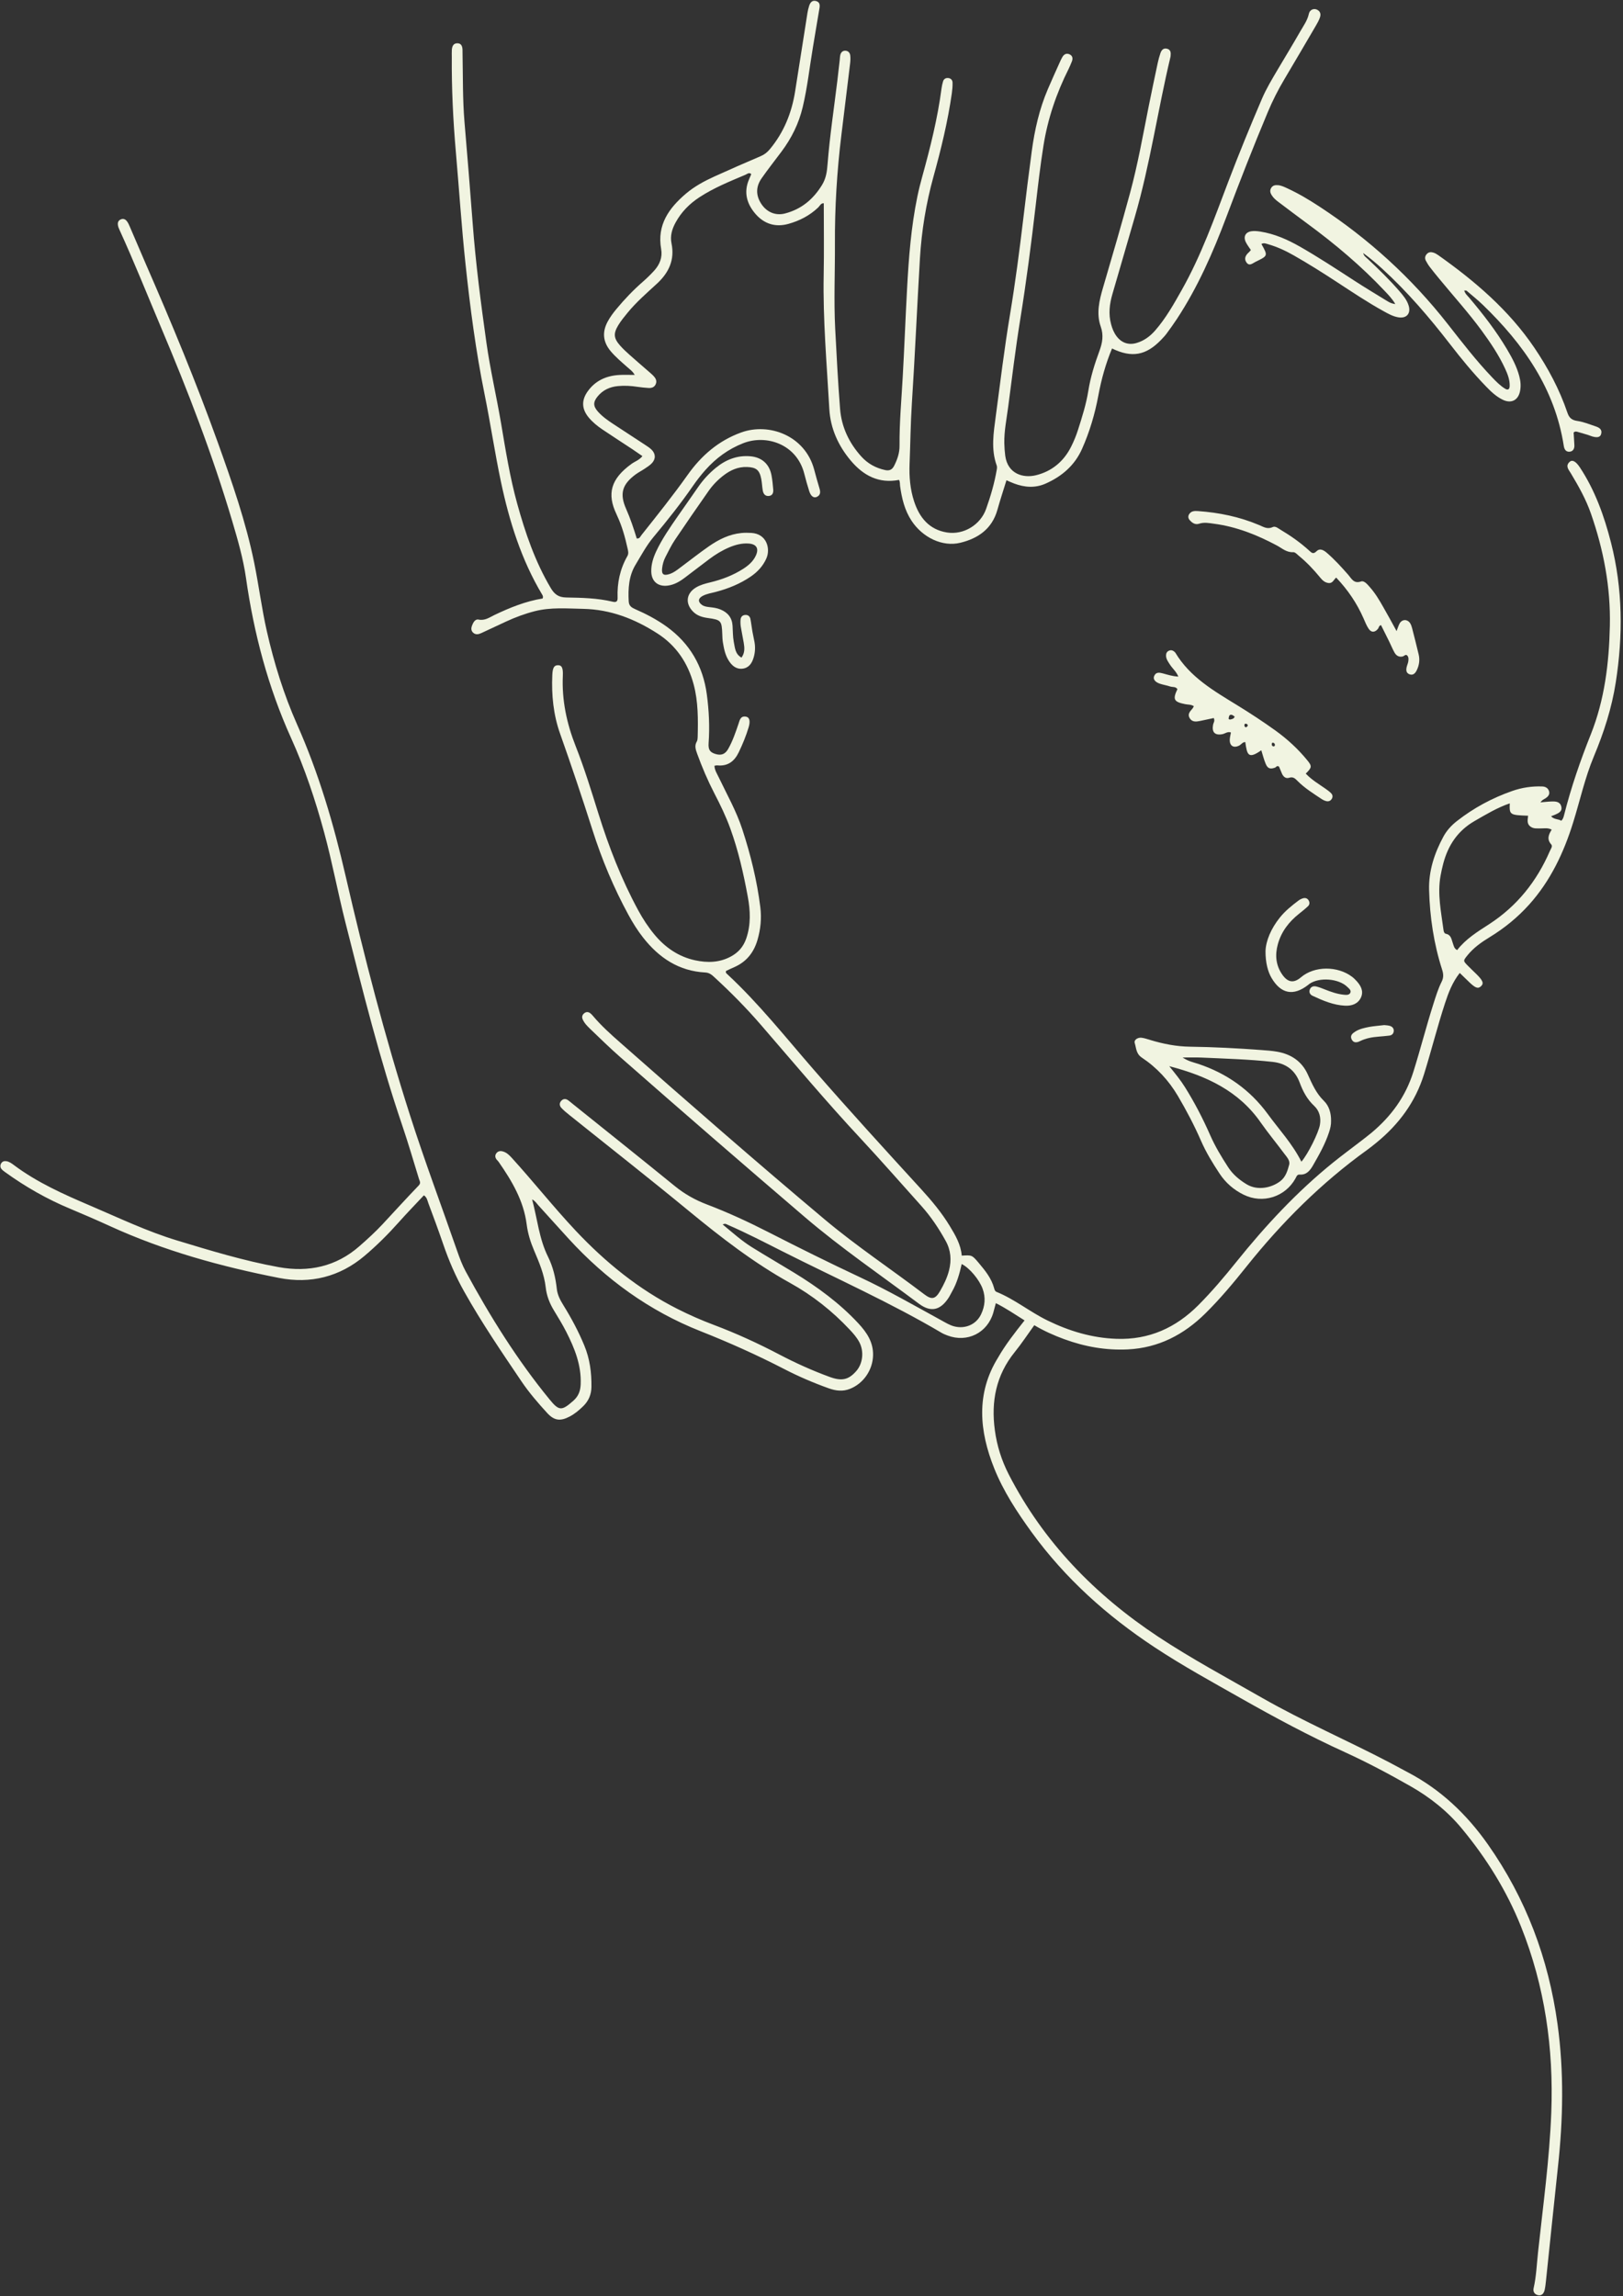 <?xml version="1.0" encoding="UTF-8" standalone="no"?><svg xmlns="http://www.w3.org/2000/svg" xmlns:xlink="http://www.w3.org/1999/xlink" fill="#f1f4e1" height="512.5" preserveAspectRatio="xMidYMid meet" version="1" viewBox="-0.1 -0.2 362.2 512.5" width="362.2" zoomAndPan="magnify"><rect x="-0.1" y="-0.2" width="362.2" height="512.5" fill="#333333" stroke="none"/><g id="change1_1"><path d="M228.55,294.5c-2.16-1.35-4.14-2.71-6.41-3.85c-0.21,0.77-0.38,1.47-0.58,2.16c-1.32,4.49-5.81,6.72-10.2,5.06 c-0.44-0.17-0.88-0.34-1.28-0.57c-11.45-6.77-23.59-12.17-35.44-18.15c-4.07-2.05-8.12-4.16-12.3-5.97 c-0.29-0.12-0.56-0.4-1.16-0.09c2.16,1.78,4.17,3.6,6.47,5.04c3.13,1.95,6.33,3.8,9.47,5.72c5.23,3.2,10.14,6.79,14.34,11.31 c1.87,2.02,3.34,4.18,3.28,7.11c-0.07,3.28-2.12,6.31-5.17,7.51c-1.59,0.63-3.14,0.44-4.71-0.12c-3.42-1.22-6.75-2.65-9.96-4.31 c-6.08-3.14-12.31-5.93-18.68-8.45c-11.43-4.52-21.13-11.57-29.41-20.62c-2.27-2.48-4.5-4.98-6.76-7.46 c-0.39-0.43-0.7-0.97-1.4-1.33c1.18,4.38,1.56,8.81,3.56,12.82c1.11,2.23,1.68,4.67,1.95,7.15c0.15,1.38,0.79,2.55,1.5,3.7 c1.77,2.86,3.34,5.8,4.63,8.92c1.24,2.98,1.64,6.06,1.6,9.25c-0.02,1.7-0.62,3.13-1.84,4.32c-0.92,0.89-1.89,1.72-3.03,2.31 c-2.09,1.09-3.45,0.92-5.04-0.83c-2.04-2.23-4.02-4.53-5.71-7.03c-4.43-6.56-8.89-13.1-12.77-20.02 c-1.92-3.41-3.45-6.96-4.71-10.65c-1.04-3.04-2.16-6.06-3.29-9.08c-0.22-0.6-0.31-1.31-1-1.77c-1.89,2.02-3.81,3.99-5.63,6.04 c-2.37,2.66-4.88,5.16-7.61,7.47c-5.57,4.72-12.14,6.29-19.04,4.94c-12.97-2.54-25.71-6.05-37.79-11.58 c-2.93-1.34-5.88-2.62-8.85-3.86c-5.17-2.15-9.99-4.9-14.52-8.17c-0.27-0.2-0.55-0.4-0.77-0.64c-0.35-0.39-0.39-0.86-0.14-1.31 c0.26-0.46,0.71-0.59,1.21-0.5c0.61,0.11,1.12,0.47,1.6,0.83c5.25,3.94,11.19,6.57,17.18,9.13c6.35,2.71,12.58,5.7,19.21,7.71 c7.51,2.28,15.02,4.57,22.74,5.97c6.64,1.2,12.82-0.09,18.05-4.7c1.77-1.55,3.5-3.13,5.11-4.85c2.69-2.89,5.35-5.82,8.09-8.67 c0.55-0.57,0.21-0.99,0.07-1.44c-1.22-3.97-2.39-7.97-3.72-11.9c-5.06-14.87-8.84-30.1-12.69-45.31c-1.7-6.7-2.95-13.5-4.76-20.16 c-1.96-7.19-4.3-14.25-7.38-21.06c-5.15-11.39-8.3-23.35-10.06-35.7c-0.62-4.33-1.83-8.51-3.07-12.7 c-4.37-14.75-9.9-29.07-15.88-43.22c-3.08-7.29-6.01-14.64-9.3-21.84c-0.14-0.3-0.27-0.62-0.32-0.94c-0.1-0.56,0-1.07,0.6-1.34 c0.59-0.27,1.07-0.04,1.41,0.42c0.28,0.37,0.47,0.81,0.65,1.24c1.2,2.77,2.37,5.55,3.57,8.32C38.2,71.9,43.7,85.16,48.55,98.67 c3.14,8.77,6.22,17.59,8.08,26.74c1.03,5.05,1.67,10.19,2.81,15.23c1.62,7.15,3.78,14.13,6.75,20.83 c4.84,10.89,8.17,22.23,10.84,33.84c4.14,17.97,8.74,35.81,14.37,53.4c3.27,10.23,7.04,20.26,10.56,30.39 c0.53,1.52,1.1,3.04,1.86,4.45c5.44,10.04,11.47,19.72,18.72,28.58c2.13,2.61,2.71,2.59,5.29,0.32c1.14-1,1.6-2.17,1.66-3.7 c0.17-4.26-1.35-8.03-3.22-11.7c-0.82-1.61-1.77-3.16-2.71-4.71c-1-1.63-1.67-3.33-1.88-5.25c-0.33-2.9-1.47-5.56-2.6-8.22 c-0.79-1.86-1.38-3.75-1.64-5.78c-0.67-5.29-3.3-9.72-6.27-13.99c-0.11-0.16-0.27-0.29-0.4-0.45c-0.39-0.47-0.46-0.98-0.09-1.47 c0.37-0.48,0.89-0.55,1.45-0.39c0.8,0.23,1.36,0.75,1.92,1.36c4.88,5.36,9.37,11.05,14.34,16.34c6.64,7.05,14.03,13.07,22.7,17.45 c2.63,1.33,5.34,2.52,8.1,3.56c5.03,1.89,9.9,4.13,14.65,6.62c3.62,1.9,7.35,3.58,11.2,4.99c2.72,1,4.22,0.66,5.94-1.29 c1.47-1.66,1.78-4.35,0.72-6.41c-0.56-1.08-1.36-1.99-2.19-2.87c-3.89-4.15-8.33-7.65-13.27-10.39 c-8.15-4.52-15.43-10.17-22.59-16.06c-8.8-7.25-17.78-14.29-26.68-21.43c-0.63-0.5-1.26-1.02-1.8-1.6 c-0.45-0.49-0.48-1.11,0.03-1.62c0.44-0.44,0.97-0.44,1.47-0.09c0.33,0.23,0.63,0.5,0.94,0.75c7.64,6.14,15.3,12.24,22.9,18.43 c2.17,1.77,4.55,3.1,7.12,4.08c4.71,1.79,9.27,3.9,13.75,6.19c6.75,3.45,13.53,6.82,20.39,10.04c6.26,2.93,12.25,6.38,18.31,9.7 c0.88,0.48,1.73,1.01,2.72,1.28c2.49,0.66,4.98-0.4,6.06-2.71c0.86-1.83,1.04-3.73,0.33-5.67c-0.73-2.01-2.91-4.66-4.67-5.52 c-0.48,2.16-1.07,4.26-2.16,6.16c-0.27,0.46-0.49,0.96-0.78,1.4c-1.82,2.77-3.95,3.28-6.6,1.3c-8.54-6.39-17.36-12.41-25.48-19.35 c-13.82-11.82-27.56-23.74-41.23-35.74c-2.27-1.99-4.43-4.11-6.61-6.2c-0.68-0.65-1.35-1.32-1.73-2.2 c-0.24-0.56-0.06-1.06,0.44-1.41c0.44-0.3,0.9-0.23,1.3,0.09c0.21,0.16,0.39,0.37,0.56,0.57c1.87,2.22,4.02,4.14,6.19,6.05 c15.06,13.27,30.16,26.47,45.53,39.38c7.1,5.96,14.83,11.09,22.2,16.69c1.69,1.29,2.49,1.1,3.54-0.7c0.84-1.45,1.58-2.95,2-4.6 c0.59-2.32,0.42-4.52-0.75-6.62c-1.53-2.77-3.28-5.39-5.39-7.75c-4.48-4.99-8.9-10.05-13.47-14.96 c-7.74-8.29-15.02-16.99-22.44-25.57c-3.21-3.71-6.65-7.19-10.26-10.51c-0.59-0.55-1.15-1.05-2.06-1.1 c-5.92-0.3-10.36-3.28-13.91-7.81c-1.25-1.59-2.3-3.29-3.27-5.07c-3.28-6.03-5.92-12.34-8-18.87c-2.3-7.22-4.71-14.4-7.24-21.54 c-1.5-4.22-1.94-8.62-1.74-13.09c0.07-1.63,0.4-2.17,1.21-2.2c0.89-0.04,1.22,0.56,1.14,2.34c-0.25,5.46,0.87,10.68,2.86,15.72 c1.95,4.94,3.5,10,5.08,15.05c2.32,7.44,5.14,14.68,8.86,21.55c1.06,1.96,2.27,3.81,3.69,5.51c2.39,2.86,5.37,4.9,9.03,5.69 c2.7,0.58,5.41,0.55,7.99-0.85c1.7-0.92,2.8-2.22,3.42-4.02c1.06-3.09,0.92-6.22,0.34-9.35c-0.95-5.15-2.1-10.24-3.89-15.18 c-0.98-2.72-2.24-5.31-3.57-7.87c-1.48-2.87-2.74-5.82-3.84-8.85c-0.32-0.9-0.63-1.77-0.08-2.7c0.16-0.27,0.19-0.64,0.2-0.97 c0.1-3.97,0.13-7.96-0.9-11.8c-1.27-4.74-3.87-8.66-8.1-11.37c-5.05-3.24-10.43-5.35-16.55-5.48c-3.63-0.07-7.22-0.39-10.8,0.52 c-2.22,0.57-4.35,1.36-6.42,2.32c-1.82,0.85-3.64,1.71-5.47,2.55c-0.63,0.29-1.29,0.47-1.88-0.08c-0.44-0.42-0.46-0.95-0.27-1.49 c0.26-0.72,0.71-1.59,1.48-1.43c1.44,0.3,2.45-0.49,3.56-1.02c3.46-1.65,6.99-3.08,10.75-3.68c0.16-0.36,0.05-0.61-0.08-0.83 c-4.68-7.81-7.35-16.38-9.22-25.2c-1.37-6.49-2.34-13.07-3.66-19.58c-1.95-9.61-3.22-19.32-4.25-29.06 c-0.89-8.34-1.43-16.71-2.16-25.06c-0.61-7.02-0.95-14.06-0.9-21.11c0-0.54-0.02-1.08,0.01-1.61c0.06-0.8,0.34-1.51,1.29-1.47 c0.84,0.03,1.06,0.7,1.09,1.43c0.01,0.34,0,0.67,0.01,1.01c0.1,5.03,0.01,10.07,0.43,15.09c0.64,7.55,1.26,15.11,1.83,22.67 c0.67,8.9,1.82,17.75,3.06,26.58c0.85,6.05,2.25,12,3.27,18.01c1.02,6.02,1.97,12.05,3.6,17.94c1.81,6.55,3.99,12.94,7.48,18.83 c0.82,1.39,1.71,2.1,3.45,2.13c3.48,0.06,6.98,0.13,10.4,0.95c0.81,0.19,1.11-0.09,1.08-0.9c-0.12-3.29,0.54-6.41,2.18-9.28 c0.34-0.6,0.17-1.15,0.04-1.74c-0.55-2.49-1.23-4.95-2.32-7.27c-0.06-0.12-0.1-0.25-0.16-0.37c-2.13-4.48-1.32-7.84,3.4-11.23 c0.74-0.53,1.67-0.8,2.4-1.71c-0.79-0.54-1.49-1.04-2.2-1.51c-2.24-1.48-4.49-2.93-6.72-4.43c-1.12-0.75-2.16-1.6-3.03-2.63 c-1.6-1.9-1.71-3.86-0.26-5.89c1.72-2.41,4.18-3.49,7.07-3.65c1.05-0.06,2.1-0.01,3.42-0.01c-0.49-0.87-1.12-1.25-1.63-1.72 c-1.3-1.16-2.65-2.27-3.77-3.62c-1.69-2.04-1.89-4.21-0.65-6.54c0.54-1.01,1.22-1.93,1.95-2.81c1.8-2.17,3.74-4.21,5.87-6.07 c0.91-0.79,1.78-1.64,2.59-2.53c1.22-1.36,1.87-2.96,1.54-4.81c-0.96-5.39,1.74-9.14,5.54-12.37c1.9-1.61,4.1-2.8,6.37-3.83 c3.42-1.55,6.86-3.06,10.31-4.53c0.83-0.35,1.45-0.85,2.03-1.54c3.14-3.77,4.89-8.13,5.65-12.93c0.92-5.83,1.83-11.66,2.75-17.49 c0.08-0.53,0.21-1.05,0.37-1.56c0.24-0.77,0.7-1.37,1.61-1.08c0.8,0.25,0.82,0.91,0.69,1.65c-0.5,2.84-0.94,5.69-1.43,8.53 c-0.76,4.49-1.24,9.03-2.3,13.48c-0.87,3.67-2.49,6.92-4.72,9.91c-1.48,1.98-3.02,3.93-4.44,5.96c-1.27,1.81-1.36,3.72-0.13,5.65 c1.21,1.89,3.19,2.78,5.36,2.21c3.62-0.95,6.24-3.12,8.22-6.32c0.95-1.54,1.13-3.08,1.26-4.72c0.49-6.22,1.43-12.39,2.18-18.58 c0.19-1.53,0.36-3.06,0.53-4.6c0.05-0.4,0.04-0.81,0.14-1.19c0.15-0.57,0.54-0.95,1.16-0.91c0.62,0.04,0.98,0.48,1.05,1.05 c0.07,0.59,0.04,1.21-0.03,1.8c-0.64,5.33-1.3,10.65-1.95,15.98c-0.99,8.07-1.48,16.16-1.44,24.3c0.03,6.31-0.26,12.62,0.06,18.92 c0.31,5.96,0.62,11.93,1.09,17.88c0.32,4.06,2.01,7.62,4.75,10.65c1.44,1.59,3.23,2.57,5.34,3.02c0.94,0.2,1.54-0.11,1.97-0.95 c0.72-1.43,1.23-2.85,1.21-4.55c-0.04-5.1,0.43-10.19,0.71-15.28c0.37-6.56,0.61-13.14,0.97-19.7c0.37-6.9,0.9-13.79,2.3-20.58 c0.31-1.51,0.69-3,1.1-4.49c1.79-6.47,3.42-12.97,4.29-19.63c0.07-0.53,0.19-1.06,0.34-1.57c0.15-0.51,0.55-0.78,1.06-0.76 c0.61,0.02,1.04,0.4,1.06,1.01c0.02,0.8-0.05,1.61-0.16,2.4c-0.9,6.32-2.41,12.5-4.11,18.65c-1.65,5.97-2.64,12.05-3.01,18.23 c-0.64,10.78-1.1,21.58-1.8,32.36c-0.29,4.49-0.33,8.99-0.51,13.48c-0.11,2.81,0.12,5.65,1.01,8.36c1.18,3.6,3.35,6.3,7.32,6.94 c3.73,0.6,7.5-1.7,8.75-5.26c1.01-2.84,1.86-5.73,2.37-8.72c0.06-0.34,0.1-0.66-0.01-0.98c-1.31-3.63-0.69-7.3-0.21-10.95 c1.01-7.58,1.92-15.17,3.18-22.71c1.19-7.15,2.12-14.33,2.98-21.52c0.59-4.99,1.21-9.99,1.88-14.97c0.64-4.72,1.68-9.37,3.57-13.79 c0.84-1.97,1.73-3.93,2.61-5.89c0.19-0.43,0.39-0.86,0.62-1.27c0.37-0.68,0.96-0.99,1.68-0.63c0.63,0.32,0.73,0.91,0.47,1.56 c-0.23,0.56-0.45,1.12-0.72,1.66c-2.73,5.43-4.67,11.14-5.62,17.14c-0.71,4.44-1.22,8.9-1.74,13.37 c-0.99,8.53-2.09,17.04-3.46,25.51c-1.05,6.49-1.83,13.02-2.69,19.53c-0.35,2.66-0.9,5.3-0.85,8c0.02,0.94,0.09,1.88,0.21,2.81 c0.56,4.09,4.06,5.02,6.84,4.34c3.54-0.86,6.22-3.08,7.87-6.39c0.6-1.2,1.12-2.45,1.52-3.72c0.92-2.87,1.83-5.75,2.31-8.74 c0.49-3.06,1.41-6,2.48-8.9c0.65-1.77,0.98-3.47,0.29-5.43c-1.02-2.89-0.34-5.81,0.51-8.69c2.06-7.01,4.11-14.03,6.02-21.08 c1.74-6.41,2.89-12.96,4.19-19.47c0.64-3.22,1.33-6.43,2.01-9.65c0.15-0.72,0.36-1.43,0.59-2.13c0.23-0.7,0.68-1.21,1.5-0.99 c0.84,0.23,0.84,0.93,0.77,1.63c-0.01,0.07-0.02,0.13-0.03,0.2c-2.84,11.86-4.54,23.98-7.96,35.72 c-1.67,5.73-3.31,11.46-4.99,17.19c-0.65,2.23-0.92,4.46-0.3,6.74c0.26,0.98,0.63,1.91,1.25,2.72c1.12,1.47,2.69,1.99,4.46,1.46 c1.65-0.49,2.99-1.48,4.12-2.77c2.4-2.75,4.17-5.91,5.95-9.07c4.34-7.69,7.27-15.98,10.39-24.19c2.36-6.21,4.88-12.35,7.49-18.45 c0.98-2.29,2.27-4.41,3.53-6.55c1.68-2.83,3.39-5.64,5.02-8.49c0.73-1.27,1.61-2.46,1.93-3.95c0.18-0.85,1.01-1.23,1.7-0.96 c0.85,0.34,1.04,1.03,0.76,1.81c-0.22,0.63-0.55,1.22-0.89,1.8c-2.34,4-4.67,7.99-7.04,11.97c-1.41,2.37-2.65,4.82-3.71,7.36 c-3.24,7.73-6.29,15.54-9.24,23.39c-2.98,7.92-6.37,15.66-11.04,22.76c-0.74,1.12-1.52,2.21-2.32,3.29 c-0.36,0.48-0.78,0.92-1.2,1.36c-3.37,3.49-6.53,4.07-10.95,1.93c-1.42,3.4-2.39,6.91-3.06,10.52c-0.76,4.09-1.94,8.08-3.64,11.9 c-1.64,3.68-4.49,6.12-8.11,7.73c-2.34,1.04-4.71,0.86-7.05-0.02c-0.55-0.21-1.08-0.45-1.7-0.72c-0.7,2.26-1.41,4.41-2.02,6.59 c-1.19,4.24-4.28,6.39-8.28,7.36c-3.99,0.97-8.41-1.16-10.88-4.91c-1.56-2.37-2.18-5.02-2.56-7.76c-0.06-0.46,0.02-0.94-0.24-1.36 c-4.51,0.87-7.95-0.97-10.75-4.29c-2.8-3.32-4.55-7.18-4.8-11.51c-0.56-9.98-1.45-19.95-1.26-29.96c0.1-5.29,0.02-10.59,0.02-15.98 c-0.64-0.07-0.88,0.59-1.27,0.96c-1.9,1.79-4.13,2.95-6.63,3.64c-2.88,0.8-5.37,0.01-7.29-2.17c-1.98-2.26-2.76-4.89-1.46-7.83 c0.16-0.37,0.31-0.74,0.47-1.11c-0.5-0.46-0.9-0.03-1.29,0.14c-3.52,1.49-7.07,2.92-10.29,5.03c-2.23,1.46-4.04,3.3-5.32,5.65 c-0.8,1.47-1.24,3-0.9,4.64c0.76,3.69-0.62,6.57-3.26,9c-2.27,2.09-4.61,4.11-6.57,6.51c-0.72,0.88-1.45,1.77-2.04,2.74 c-1.14,1.88-1.04,2.92,0.39,4.55c0.66,0.75,1.41,1.44,2.16,2.11c1.4,1.25,2.83,2.47,4.25,3.71c0.35,0.31,0.72,0.61,1.04,0.95 c0.48,0.51,0.82,1.09,0.52,1.82c-0.3,0.73-0.93,0.93-1.65,0.88c-0.8-0.06-1.61-0.13-2.4-0.25c-1.47-0.23-2.94-0.31-4.41-0.17 c-1.81,0.17-3.37,0.89-4.53,2.32c-1.03,1.26-0.99,2.18,0.09,3.39c0.99,1.11,2.21,1.96,3.44,2.77c2.35,1.55,4.72,3.08,7.07,4.63 c0.5,0.33,1.02,0.66,1.45,1.08c0.93,0.93,0.96,2.08,0.05,3.04c-0.46,0.48-1.04,0.84-1.59,1.21c-0.67,0.45-1.39,0.81-2.04,1.29 c-2.99,2.22-3.6,4.3-2.1,7.68c0.95,2.15,1.69,4.37,2.37,6.6c0.66,0.09,0.81-0.45,1.07-0.78c3.5-4.41,7.03-8.81,10.29-13.41 c3.04-4.29,6.87-7.63,11.95-9.47c6.22-2.25,14.25,0.7,16.28,8.26c0.38,1.42,0.77,2.85,1.2,4.26c0.24,0.79,0.23,1.48-0.62,1.87 c-0.68,0.3-1.31-0.16-1.67-1.27c-0.41-1.28-0.77-2.57-1.1-3.87c-1.67-6.67-8.5-8.86-13.62-6.86c-3.34,1.31-6.1,3.34-8.45,5.98 c-0.98,1.1-1.89,2.27-2.73,3.48c-2.75,3.98-5.75,7.77-8.85,11.48c-1.6,1.92-2.75,4.1-4.02,6.2c-1.5,2.48-1.68,5.32-1.52,8.19 c0.06,1,0.65,1.37,1.43,1.71c2.47,1.08,4.85,2.33,7.03,3.9c5.17,3.73,8.13,8.84,8.97,15.13c0.48,3.59,0.66,7.21,0.4,10.85 c-0.11,1.49,0.29,2.06,1.5,2.44c1.29,0.4,2.18,0.09,2.87-1.12c1-1.76,1.64-3.67,2.29-5.57c0.28-0.82,0.42-1.82,1.64-1.64 c0.83,0.12,1.05,0.97,0.64,2.36c-0.58,1.93-1.34,3.79-2.22,5.61c-0.97,2.02-2.45,3.15-4.79,2.91c-0.18-0.02-0.38,0.05-0.63,0.09 c0.04,1,0.59,1.79,0.98,2.62c1.82,3.81,3.91,7.49,5.23,11.53c1.86,5.69,3.29,11.47,4.03,17.42c0.31,2.5,0.06,4.95-0.65,7.36 c-0.83,2.8-2.49,4.86-5.2,6.03c-0.61,0.26-1.21,0.56-1.78,0.82c-0.18,0.36,0.05,0.55,0.23,0.71c7.06,6.55,13.01,14.09,19.31,21.33 c7.84,9.02,15.9,17.83,23.96,26.65c2.36,2.58,4.59,5.25,6.41,8.25c1.26,2.07,2.47,4.14,2.67,6.61c2.28-0.14,2.29-0.15,3.81,1.65 c1.43,1.7,2.83,3.42,3.42,5.63c0.09,0.33,0.19,0.68,0.53,0.81c4.06,1.65,7.46,4.47,11.37,6.38c4.87,2.38,9.95,3.91,15.43,4.1 c7.24,0.25,13.21-2.47,18.23-7.5c3.03-3.04,5.81-6.33,8.5-9.68c6.49-8.08,13.51-15.64,21.59-22.17c1.93-1.56,3.93-3.03,5.9-4.55 c0.9-0.7,1.82-1.38,2.69-2.11c4.36-3.66,7.57-8.01,9.31-13.56c1.59-5.06,2.89-10.19,4.5-15.24c0.53-1.66,1.04-3.34,1.82-4.89 c0.46-0.92,0.42-1.72,0.11-2.68c-1.86-5.79-2.75-11.75-2.91-17.81c-0.11-4.26,1.19-8.2,3.2-11.91c0.75-1.38,1.79-2.51,3.02-3.47 c3.73-2.92,7.86-5.14,12.32-6.7c2.16-0.76,4.42-1.1,6.73-1.01c0.74,0.03,1.31,0.38,1.51,1.1c0.18,0.67-0.22,1.15-0.75,1.51 c-0.22,0.15-0.47,0.25-0.69,0.41c-0.15,0.11-0.27,0.28-0.5,0.53c0.93-0.08,1.72-0.18,2.52-0.2c0.89-0.03,1.85,0.03,2.13,1.09 c0.3,1.12-0.58,1.51-1.4,1.87c-0.24,0.1-0.49,0.19-0.87,0.34c0.68,0.76,1.63,0.58,2.28,1c0.43-0.41,0.52-0.87,0.64-1.33 c1.55-6.12,3.6-12.07,5.94-17.93c3.1-7.77,4.08-15.95,4.26-24.25c0.19-8.62-1.4-16.95-4.23-25.06c-1.11-3.19-2.76-6.11-4.48-8.98 c-0.48-0.8-1.24-1.57-0.34-2.49c0.62-0.63,1.42-0.23,2.34,1.15c3.41,5.16,5.45,10.89,6.97,16.84c2.63,10.31,2.69,20.69,1.06,31.15 c-0.89,5.75-2.66,11.21-4.89,16.54c-2,4.78-3.09,9.84-4.63,14.77c-2.09,6.72-5.05,13-9.81,18.3c-2.58,2.87-5.53,5.27-8.82,7.28 c-1.84,1.12-3.59,2.36-4.96,4.06c-0.97,1.21-0.97,1.22,0.08,2.29c0.61,0.63,1.25,1.22,1.87,1.83c1.53,1.5,1.77,2.14,1.06,2.79 c-0.66,0.6-1.26,0.37-2.68-1.01c-0.66-0.64-1.33-1.28-2.04-1.98c-1.66,2.12-2.52,4.41-3.29,6.76c-1.71,5.23-3.04,10.56-4.67,15.81 c-1.95,6.29-5.63,11.2-10.61,15.29c-0.67,0.55-1.36,1.1-2.06,1.61c-10.26,7.38-19.11,16.22-26.98,26.08 c-2.89,3.62-5.86,7.18-9.16,10.44c-4.79,4.73-10.43,7.69-17.29,8.03c-4.9,0.24-9.62-0.6-14.2-2.28c-2.33-0.85-4.59-1.87-6.69-3.12 c-1.49,2.07-2.84,4.12-4.38,6.02c-4.15,5.14-5.29,10.98-4.42,17.41c0.47,3.51,1.51,6.76,3.12,9.91 c7.79,15.13,19.26,26.86,33.31,36.17c7.5,4.96,15.43,9.21,23.23,13.67c9.27,5.3,19.08,9.52,28.52,14.47 c1.37,0.72,2.71,1.47,4.08,2.19c7.28,3.83,13.04,9.32,17.76,16.02c8.51,12.1,13.53,25.48,15.55,40.12 c1.47,10.66,1.25,21.27,0.09,31.91c-0.91,8.4-1.76,16.81-2.65,25.22c-0.08,0.73-0.15,1.47-0.31,2.19 c-0.22,0.97-0.79,1.37-1.54,1.17c-0.8-0.22-1.09-0.83-0.92-1.57c0.6-2.63,0.69-5.32,0.98-7.98c1.12-10.4,2.56-20.79,2.96-31.25 c0.54-14.23-1.43-28.11-6.74-41.41c-3.21-8.04-7.74-15.31-13.26-21.96c-3.2-3.86-7.08-6.94-11.44-9.42 c-4.78-2.72-9.64-5.31-14.64-7.59c-7.95-3.62-15.63-7.74-23.21-12.04c-6.48-3.67-13.01-7.25-19.23-11.36 c-10.62-7.01-19.97-15.37-27.48-25.73c-3.24-4.47-6.28-9.11-8.32-14.21c-3.31-8.27-4.14-16.68,0.86-24.73 C224.26,299.95,226.33,297.3,228.55,294.5z M336.83,179.1c-2.82,0.97-5.33,2.49-7.88,3.96c-3.72,2.15-5.87,5.38-6.95,9.43 c-0.24,0.9-0.44,1.82-0.61,2.74c-0.75,4.11,0.13,8.14,0.66,12.18c0.04,0.34,0.19,0.73,0.52,0.8c1.2,0.23,1.24,1.26,1.56,2.12 c0.2,0.52,0.24,1.15,0.96,1.52c1.93-2.51,4.56-4.11,7.15-5.79c6.2-4.02,10.61-9.55,13.53-16.3c0.21-0.48,0.69-1.08,0.32-1.49 c-1.05-1.16-0.57-2.25,0.1-3.3c-0.87-0.46-1.62-0.27-2.34-0.28c-0.86-0.02-1.74,0.16-2.5-0.48c-0.77-0.65-0.49-1.55-0.43-2.35 C336.82,181.72,336.73,181.66,336.83,179.1z"/><path d="M351.08,96.34c0.05,0.88,0.13,1.86,0.17,2.85c0.03,0.76-0.3,1.37-1.09,1.43c-0.8,0.05-1.15-0.52-1.27-1.27 c-1.99-12.81-9-22.75-18.06-31.5c-1.16-1.12-2.42-2.12-3.64-3.17c-0.07-0.06-0.23-0.02-0.52-0.04c0.19,0.72,0.71,1.14,1.11,1.61 c3.08,3.64,6,7.4,8.44,11.51c1.13,1.91,2.17,3.85,2.74,6.02c0.3,1.13,0.39,2.26,0.15,3.39c-0.43,1.98-1.96,2.74-3.8,1.87 c-1.48-0.7-2.65-1.82-3.77-2.98c-2.9-2.99-5.54-6.21-8.08-9.5c-4.6-5.95-9.49-11.66-15.05-16.74c-1.36-1.25-2.78-2.43-4.28-3.54 c0.12,0.64,0.62,0.95,1.03,1.33c2.44,2.3,4.85,4.64,7.05,7.18c0.83,0.96,1.67,1.95,2.05,3.2c0.55,1.79-0.46,2.94-2.31,2.63 c-1.21-0.2-2.27-0.81-3.32-1.39c-3.53-1.95-6.87-4.19-10.24-6.39c-3.2-2.1-6.43-4.14-9.75-6.03c-1.81-1.03-3.69-1.91-5.7-2.49 c-0.5-0.14-1-0.39-1.53-0.06c1.48,2.66,1.46,2.62-1.28,3.96c-0.73,0.36-1.41,1.08-2.07,0.14c-0.6-0.86-0.15-1.65,0.58-2.28 c0.15-0.13,0.26-0.3,0.41-0.48c-0.37-0.56-0.78-1.09-1.08-1.67c-0.66-1.26-0.17-2.31,1.21-2.52c0.65-0.1,1.34-0.02,2,0.08 c3.16,0.5,6.03,1.77,8.79,3.34c4.14,2.36,8.11,4.98,12.11,7.57c2.31,1.5,4.66,2.92,7,4.35c0.61,0.37,1.2,0.8,2.21,0.91 c-0.71-1.19-1.53-2.03-2.34-2.89c-5.26-5.59-11.1-10.51-17.28-15.05c-2.16-1.59-4.3-3.2-6.44-4.82c-0.59-0.44-1.16-0.92-1.55-1.57 c-0.29-0.47-0.43-0.97-0.13-1.52c0.35-0.64,0.92-0.73,1.54-0.68c0.75,0.06,1.42,0.39,2.09,0.7c2.5,1.15,4.86,2.56,7.16,4.07 C305.32,53.08,314.9,61.8,323,72.14c3.19,4.07,6.34,8.16,9.91,11.9c0.88,0.92,1.78,1.84,2.87,2.51c0.63,0.39,1,0.17,1.03-0.59 c0.04-1.39-0.45-2.64-1.01-3.86c-1.41-3.06-3.29-5.84-5.27-8.55c-2.94-4-6.28-7.69-9.43-11.52c-0.72-0.88-1.45-1.76-2.14-2.67 c-0.32-0.42-0.59-0.89-0.85-1.36c-0.28-0.53-0.21-1.04,0.19-1.49c0.41-0.47,0.94-0.5,1.48-0.33c0.38,0.12,0.74,0.32,1.06,0.55 c8.21,5.81,15.78,12.27,21.48,20.69c3.06,4.52,5.61,9.3,7.37,14.48c0.39,1.16,0.97,1.67,2.2,1.85c1.38,0.2,2.71,0.74,4.04,1.19 c0.77,0.26,1.57,0.63,1.3,1.7c-0.19,0.75-0.85,0.91-2.03,0.56c-0.32-0.1-0.63-0.24-0.95-0.34c-0.77-0.24-1.54-0.46-2.31-0.68 C351.68,96.12,351.42,96.02,351.08,96.34z"/><path d="M296.95,249.94c0.03,0.88-0.17,1.73-0.45,2.56c-0.86,2.63-2.21,5.02-3.58,7.4c-0.64,1.11-1.43,2.16-2.96,2.05 c-0.62-0.04-0.73,0.46-0.95,0.86c-2.29,4.15-7.33,5.72-11.56,3.64c-2.22-1.09-4.03-2.66-5.38-4.71c-1.55-2.35-3.02-4.74-4.15-7.34 c-1.5-3.44-3.25-6.76-5.15-9.99c-2.05-3.47-4.73-6.36-8.06-8.57c-1.3-0.87-1.22-2.13-1.58-3.26c-0.21-0.66,0.64-1.27,1.52-1.17 c0.66,0.08,1.3,0.31,1.94,0.5c2.9,0.88,5.84,1.46,8.88,1.5c5.3,0.07,10.58,0.35,15.86,0.74c1.2,0.09,2.41,0.17,3.6,0.38 c3.09,0.55,5.49,2.13,6.81,5.04c0.97,2.14,1.87,4.24,3.62,5.94C296.52,246.64,296.97,248.26,296.95,249.94z M260.84,237.76 c1.41,1.75,2.55,3.15,3.51,4.69c2.14,3.42,3.99,6.99,5.61,10.68c1.11,2.53,2.53,4.88,4.03,7.19c1.04,1.6,2.46,2.79,4.1,3.79 c2.5,1.52,5.65,0.77,7.55-0.7c1.2-0.93,1.6-2.33,1.96-3.66c0.25-0.94-0.56-1.75-1.11-2.49c-1.72-2.32-3.57-4.54-5.22-6.9 C276.37,243.3,269.23,239.95,260.84,237.76z M290.33,259.08c1.5-1.75,3.82-6.46,4.13-8.22c0.28-1.63-0.1-3.14-1.29-4.25 c-1.58-1.47-2.51-3.26-3.24-5.23c-1.05-2.78-3.09-4.26-6.04-4.58c-5.33-0.58-10.69-0.73-16.03-0.97c-1.23-0.05-2.46-0.01-4.04-0.01 c1.26,0.85,2.39,1.07,3.44,1.41c6.36,2.11,11.58,5.78,15.55,11.19C285.33,251.89,288.3,255.03,290.33,259.08z"/><path d="M165.38,146.57c0.79-1.1,0.68-2.22,0.49-3.34c-0.2-1.19-0.46-2.37-0.65-3.56c-0.08-0.52-0.1-1.07-0.05-1.6 c0.06-0.59,0.42-0.99,1.05-1.02c0.63-0.04,1.03,0.31,1.15,0.9c0.18,0.92,0.28,1.86,0.44,2.78c0.14,0.79,0.33,1.58,0.47,2.37 c0.2,1.14,0.15,2.26-0.17,3.38c-0.38,1.33-1.06,2.38-2.5,2.56c-1.43,0.17-2.4-0.7-3.11-1.84c-0.76-1.22-1.04-2.61-1.27-4 c-0.1-0.59-0.12-1.2-0.14-1.8c-0.11-3.08-0.25-3.26-3.25-3.67c-1.22-0.17-2.35-0.5-3.26-1.41c-1.8-1.81-1.56-4.06,0.62-5.39 c0.99-0.6,2.09-0.88,3.2-1.15c2.62-0.63,5.12-1.58,7.4-3.05c1.14-0.74,2.16-1.62,2.75-2.87c0.77-1.61,0.21-2.62-1.57-2.75 c-1.5-0.11-2.93,0.27-4.3,0.84c-1.62,0.68-3.1,1.59-4.5,2.64c-1.83,1.37-3.63,2.77-5.45,4.14c-1.13,0.86-2.35,1.58-3.79,1.77 c-2.21,0.29-3.66-0.94-3.7-3.16c-0.03-1.57,0.43-3.04,1.09-4.46c1.32-2.81,3.08-5.34,4.84-7.88c1.49-2.15,3.01-4.28,4.49-6.44 c1.11-1.62,2.42-3.05,3.93-4.3c2.25-1.86,4.82-2.89,7.8-2.62c2.53,0.23,4.2,1.72,4.68,4.23c0.2,1.05,0.3,2.13,0.39,3.19 c0.06,0.73-0.16,1.38-1.03,1.44c-0.83,0.05-1.19-0.54-1.31-1.25c-0.15-0.86-0.17-1.74-0.34-2.59c-0.39-1.98-1.14-2.56-3.17-2.63 c-1.99-0.07-3.67,0.68-5.2,1.85c-1.29,0.98-2.42,2.14-3.35,3.46c-2.54,3.63-5.06,7.27-7.53,10.94c-0.82,1.22-1.46,2.56-2.14,3.87 c-0.4,0.78-0.63,1.63-0.73,2.5c-0.15,1.34,0.33,1.7,1.65,1.27c0.98-0.32,1.76-0.96,2.56-1.56c2.1-1.56,4.15-3.19,6.3-4.68 c2.17-1.5,4.51-2.66,7.19-2.92c0.73-0.07,1.47-0.06,2.21-0.02c3.43,0.19,4.32,3.5,3.36,5.69c-0.76,1.72-1.98,3.02-3.5,4.06 c-2.35,1.6-4.95,2.66-7.69,3.39c-1.03,0.28-2.11,0.42-3.07,0.94c-1.02,0.55-1.04,1.34-0.1,2c0.52,0.36,1.12,0.42,1.72,0.49 c0.8,0.09,1.59,0.19,2.35,0.5c1.65,0.67,2.62,1.81,2.74,3.62c0.08,1.2,0.05,2.43,0.27,3.61 C163.92,144.32,163.92,145.77,165.38,146.57z"/><path d="M291.3,172.46c1.38,1.45,2.96,2.35,4.43,3.39c0.43,0.31,0.88,0.62,1.24,1c0.35,0.36,0.41,0.84,0.11,1.29 c-0.29,0.45-0.74,0.58-1.23,0.46c-0.32-0.08-0.63-0.22-0.91-0.4c-1.89-1.26-3.84-2.46-5.46-4.09c-0.53-0.53-0.98-1.02-1.89-0.72 c-0.73,0.24-1.28-0.22-1.59-0.9c-0.24-0.55-0.46-1.1-0.66-1.58c-0.48-0.34-0.63,0.12-0.9,0.22c-1.06,0.39-1.64,0.21-2.08-0.85 c-0.41-0.97-0.66-2.01-0.98-3.03c-2.93,2.08-3.18,0.99-3.57-1.82c-0.61-0.03-0.89,0.53-1.36,0.77c-1.24,0.63-2.15,0.08-2.11-1.3 c0.02-0.52,0.16-1.04,0.26-1.62c-0.74-0.28-1.29,0.26-1.91,0.38c-1.66,0.32-2.39-0.43-2.07-2.12c0.08-0.43,0.47-0.82,0.15-1.48 c-0.99,0.21-2.02,0.44-3.06,0.65c-0.88,0.18-1.77,0.29-2.32-0.64c-0.53-0.9,0.1-1.5,0.63-2.12c0.12-0.14,0.19-0.33,0.31-0.53 c-0.62-0.42-1.31-0.33-1.93-0.46c-2.53-0.5-2.84-1.05-1.74-3.35c-0.38-0.61-1.07-0.41-1.61-0.59c-0.76-0.26-1.56-0.37-2.32-0.63 c-1.08-0.37-1.55-1.02-1.26-1.71c0.38-0.9,1.13-0.8,1.88-0.6c1.09,0.29,2.17,0.66,3.52,0.73c-0.47-1.14-1.32-1.81-1.87-2.67 c-0.4-0.62-0.86-1.22-0.88-1.99c-0.01-0.49,0.16-0.92,0.67-1.13c0.51-0.21,0.91-0.03,1.28,0.31c0.05,0.04,0.09,0.1,0.13,0.15 c3.27,5.46,8.6,8.52,13.79,11.71c2.91,1.79,5.77,3.66,8.55,5.66c2.62,1.89,4.99,4.06,7.04,6.56 C292.73,170.8,292.71,171.08,291.3,172.46z M275.44,159.74c-0.22-0.14-0.43-0.35-0.67-0.4c-0.58-0.11-0.6,0.4-0.68,0.76 c-0.05,0.22,0.19,0.33,0.4,0.28C274.86,160.29,275.27,160.24,275.44,159.74z M277.94,162.14c0.12-0.09,0.34-0.17,0.39-0.31 c0.09-0.3-0.13-0.48-0.41-0.51c-0.22-0.03-0.32,0.15-0.31,0.36C277.61,161.88,277.68,162.04,277.94,162.14z M284.42,166.06 c-0.01-0.31-0.21-0.49-0.47-0.5c-0.2-0.01-0.25,0.23-0.23,0.42c0.02,0.21,0.13,0.37,0.34,0.4 C284.29,166.42,284.4,166.29,284.42,166.06z"/><path d="M311.57,140.65c0.31-0.78,0.44-1.32,0.72-1.77c0.58-0.92,1.72-0.9,2.31,0.02c0.21,0.33,0.34,0.73,0.44,1.12 c0.5,1.95,1,3.9,1.46,5.85c0.29,1.22,0.12,2.4-0.43,3.53c-0.32,0.65-0.79,1.17-1.57,0.91c-0.81-0.26-0.84-0.96-0.67-1.66 c0.09-0.39,0.27-0.76,0.34-1.15c0.08-0.46,0.13-0.99-0.19-1.36c-0.37-0.43-0.71,0.1-1.06,0.18c-0.87,0.19-1.45-0.22-1.83-0.91 c-0.42-0.76-0.75-1.57-1.13-2.35c-0.62-1.26-1.24-2.51-1.86-3.74c-0.51,0.14-0.47,0.54-0.66,0.79c-0.67,0.87-1.5,0.93-2.1,0.03 c-0.48-0.72-0.8-1.54-1.15-2.34c-1.47-3.35-3.48-6.33-6.1-9.09c-0.55,0.47-0.79,1.32-1.68,1.22c-0.9-0.1-1.45-0.68-1.95-1.3 c-1.41-1.72-2.93-3.32-4.64-4.73c-0.41-0.34-0.89-0.89-1.31-0.86c-1.5,0.09-2.49-0.87-3.65-1.49c-4.4-2.35-8.99-4.19-13.98-4.85 c-1.11-0.15-2.24-0.39-3.38-0.01c-0.87,0.29-1.56-0.18-2.11-0.82c-0.34-0.39-0.39-0.86-0.11-1.31c0.47-0.73,1.2-0.74,1.96-0.69 c4.71,0.33,9.29,1.27,13.66,3.12c0.96,0.4,1.84,1.01,3.02,0.45c0.61-0.29,1.26,0.3,1.83,0.64c2.25,1.34,4.39,2.85,6.33,4.62 c0.51,0.47,0.89,0.87,1.62,0.14c0.77-0.77,1.64-0.23,2.32,0.36c1.73,1.49,3.26,3.18,4.77,4.9c0.75,0.86,1.22,2.03,2.85,1.48 c0.71-0.24,1.41,0.64,1.95,1.25c1.21,1.36,2.14,2.92,3.03,4.5C309.59,137.01,310.51,138.71,311.57,140.65z"/><path d="M282.32,212.09c0.08-2.34,1.25-5.07,3.19-7.49c1.18-1.48,2.65-2.66,4.15-3.79c0.31-0.24,0.69-0.43,1.06-0.53 c0.48-0.13,0.94,0,1.22,0.47c0.27,0.45,0.24,0.95-0.13,1.3c-0.63,0.6-1.31,1.14-1.99,1.68c-2.27,1.8-3.97,3.99-4.75,6.82 c-0.66,2.39-0.45,4.69,0.97,6.74c1.24,1.8,2.59,2,4.18,0.64c3.04-2.6,8.22-2.55,11.42-0.12c0.37,0.28,0.71,0.62,1.02,0.96 c0.95,1.05,1.6,2.26,0.96,3.66c-0.67,1.46-2.1,1.9-3.54,1.83c-2.58-0.12-4.95-1.13-7.26-2.21c-0.54-0.25-0.82-0.74-0.64-1.33 c0.22-0.69,0.8-0.9,1.45-0.75c0.65,0.15,1.28,0.4,1.9,0.65c1.37,0.54,2.76,1.04,4.24,1.19c0.53,0.05,1.19,0.12,1.46-0.4 c0.3-0.57-0.28-0.97-0.65-1.34c-1.92-1.89-6.25-2.22-8.46-0.68c-0.11,0.08-0.21,0.17-0.31,0.25c-3.26,2.53-6.05,1.99-8.14-1.57 C282.84,216.67,282.31,214.64,282.32,212.09z"/><path d="M308.81,228.59c0.29,0.04,0.76,0.04,1.21,0.16c0.56,0.15,0.96,0.55,0.92,1.16c-0.04,0.6-0.42,0.97-1.04,1.03 c-0.8,0.09-1.6,0.17-2.4,0.23c-1.41,0.11-2.79,0.36-4.07,0.99c-0.76,0.38-1.48,0.45-1.89-0.39c-0.42-0.86,0.21-1.36,0.87-1.77 c0.93-0.57,1.99-0.79,3.04-1C306.49,228.81,307.56,228.74,308.81,228.59z"/></g></svg>
